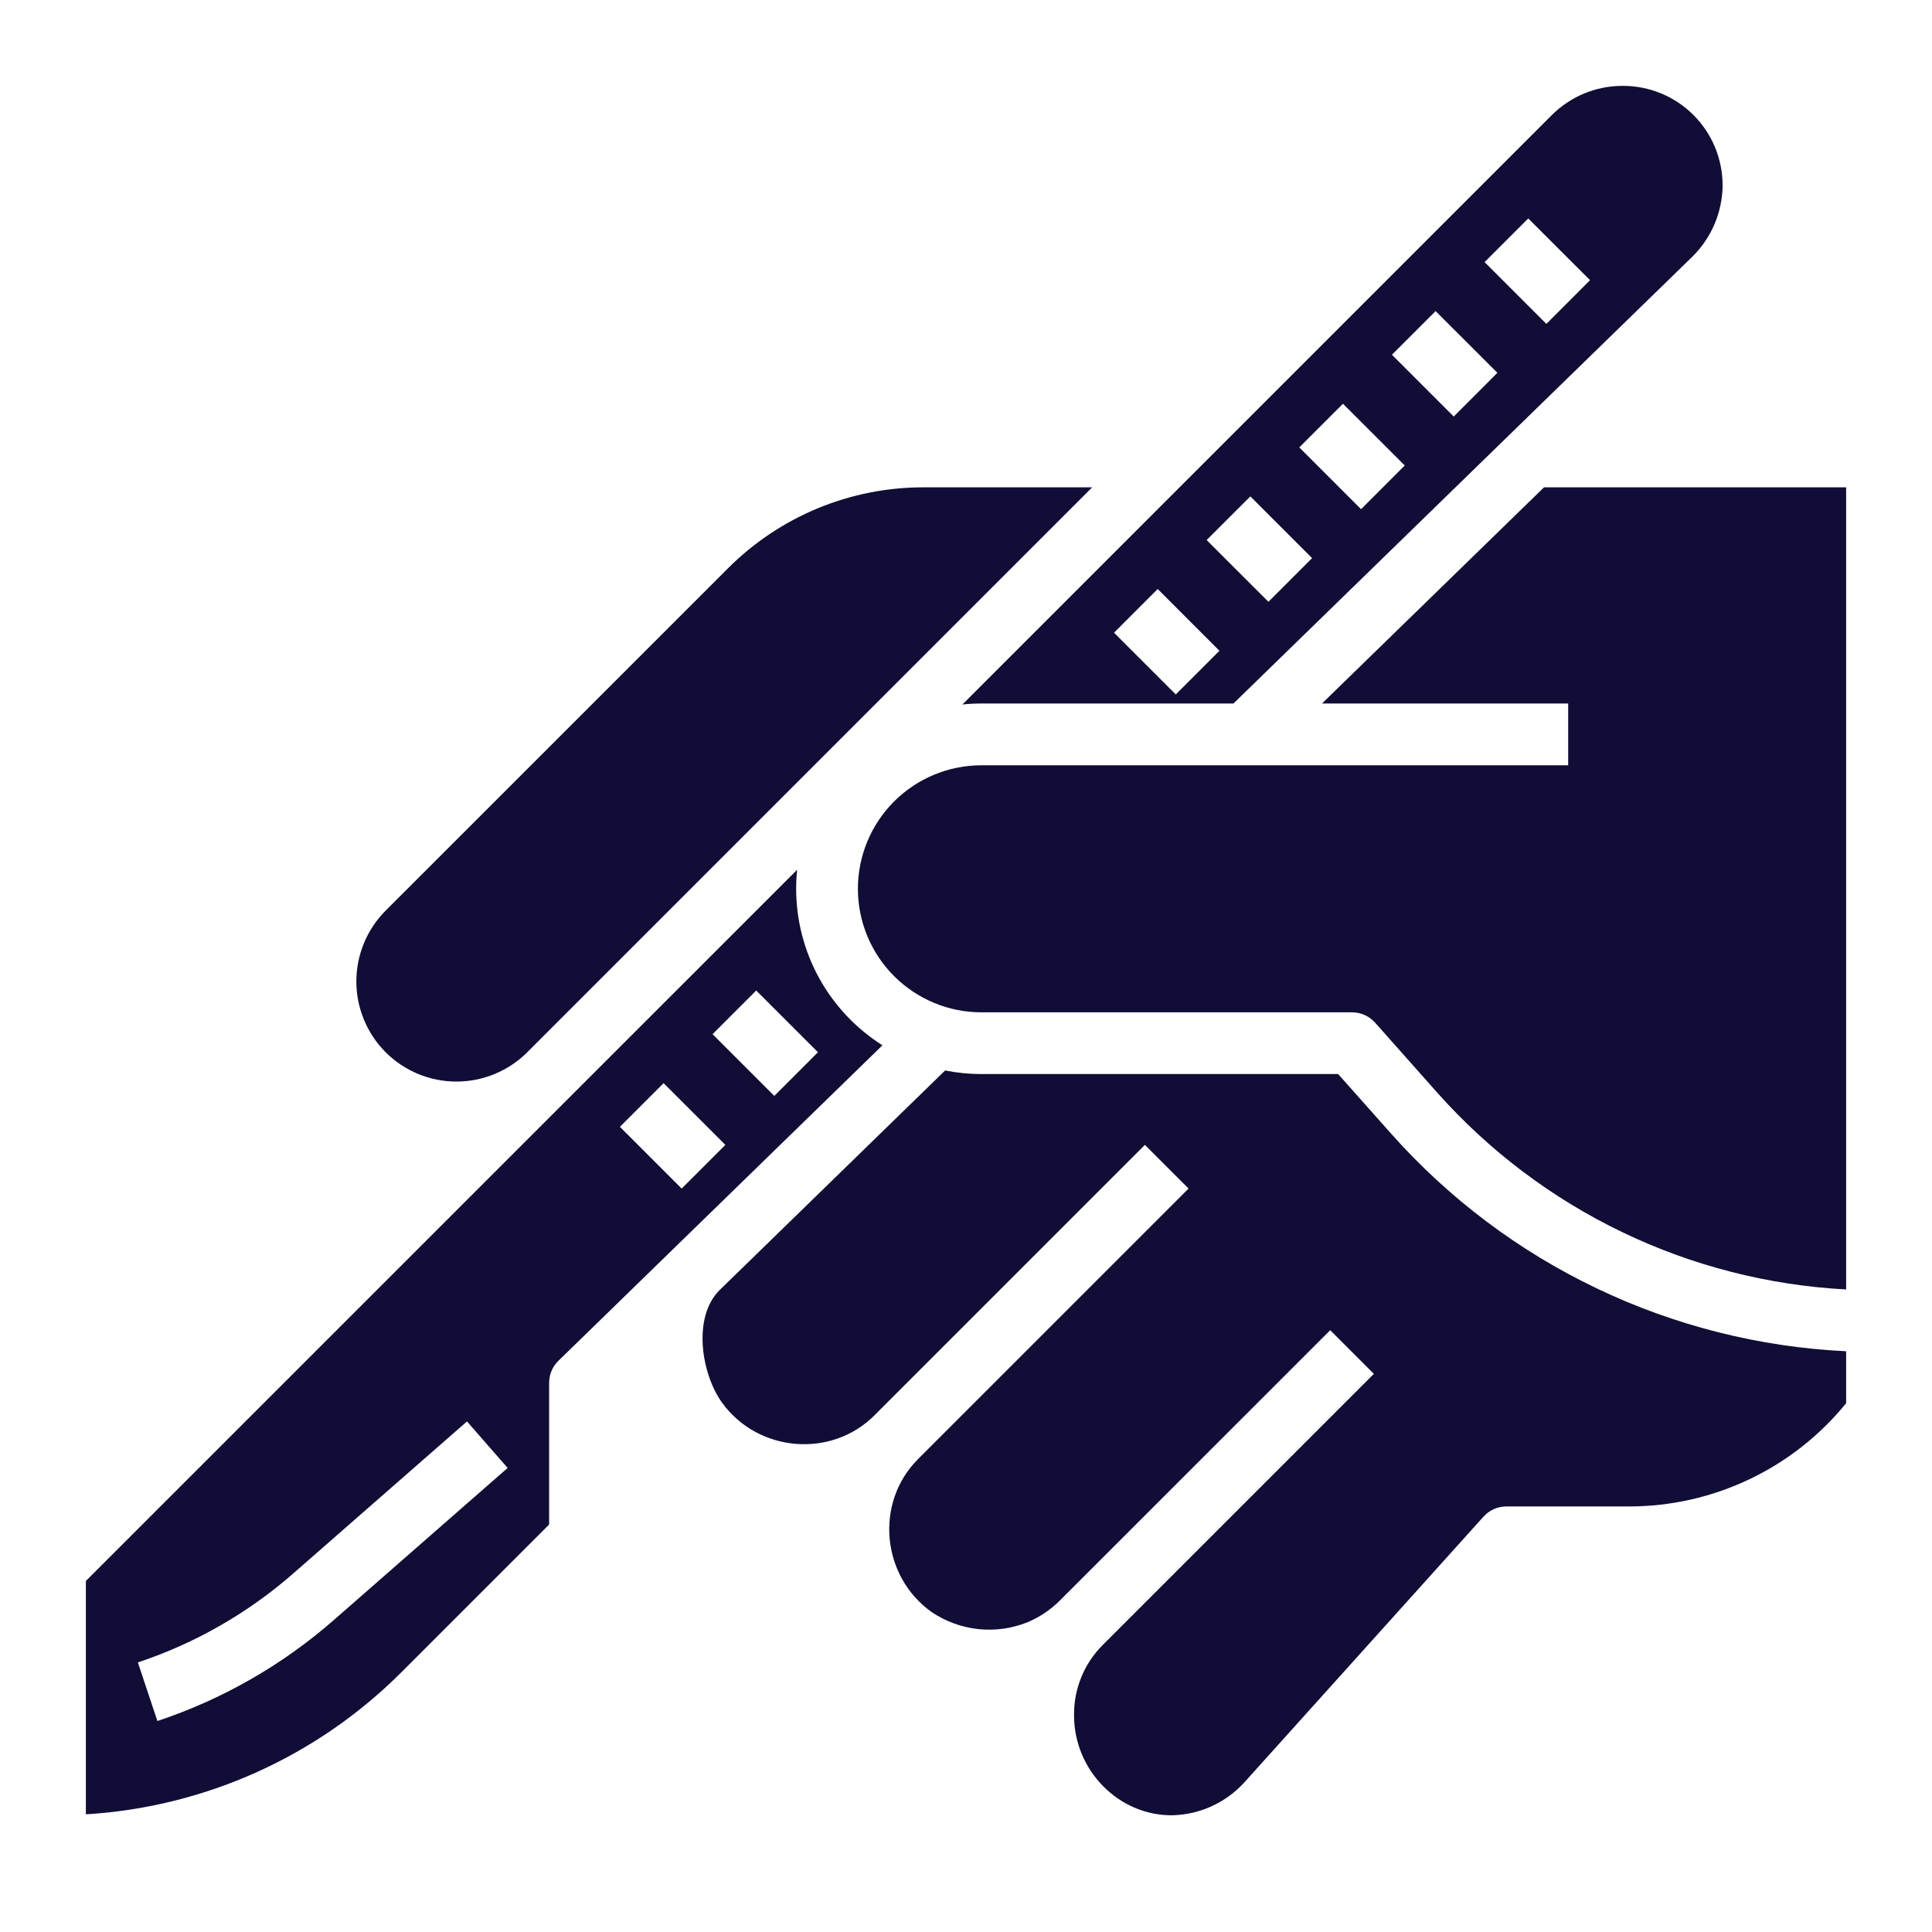 <svg width="45" height="45" viewBox="0 0 45 45" fill="none" xmlns="http://www.w3.org/2000/svg">
<path d="M28.614 16.386H28.73L39.422 5.975C39.866 5.536 40.118 4.939 40.123 4.315C40.122 3.701 39.878 3.113 39.444 2.679C39.01 2.245 38.421 2.001 37.807 2H37.783C37.169 2.002 36.581 2.246 36.146 2.679L22.416 16.409C22.563 16.393 22.711 16.386 22.86 16.386H28.614ZM35.596 5.088L37.035 6.526L36.018 7.544L34.579 6.105L35.596 5.088ZM33.438 7.246L34.877 8.684L33.86 9.702L32.421 8.263L33.438 7.246ZM31.28 9.404L32.719 10.842L31.702 11.86L30.263 10.421L31.28 9.404ZM29.123 11.562L30.561 13L29.544 14.017L28.105 12.579L29.123 11.562ZM26.965 13.719L28.403 15.158L27.386 16.175L25.948 14.737L26.965 13.719ZM35.963 11.351H43V30.034C41.19 29.938 39.416 29.484 37.783 28.698C36.149 27.912 34.687 26.81 33.482 25.456L32.029 23.82C31.961 23.744 31.878 23.684 31.786 23.642C31.693 23.6 31.593 23.579 31.491 23.579H22.86C22.097 23.579 21.365 23.276 20.825 22.736C20.286 22.197 19.982 21.465 19.982 20.702C19.982 19.939 20.286 19.207 20.825 18.667C21.365 18.128 22.097 17.825 22.86 17.825H36.526V16.386H30.792L35.963 11.351ZM8.982 24.509C8.546 24.071 8.3 23.478 8.3 22.86C8.3 22.241 8.546 21.648 8.982 21.21L16.946 13.247C17.546 12.644 18.259 12.166 19.045 11.84C19.831 11.515 20.673 11.348 21.523 11.351H25.439L12.281 24.509C11.843 24.946 11.25 25.192 10.631 25.192C10.013 25.192 9.42 24.946 8.982 24.509V24.509ZM43 31.473V32.683C42.392 33.432 41.624 34.036 40.753 34.452C39.882 34.868 38.93 35.085 37.965 35.088H35.088C34.987 35.088 34.887 35.109 34.795 35.15C34.703 35.191 34.62 35.251 34.553 35.326L28.97 41.53C28.759 41.757 28.506 41.941 28.224 42.07C27.942 42.199 27.637 42.27 27.328 42.281C26.057 42.304 25.017 41.23 25.017 39.96V39.921C25.017 39.624 25.076 39.329 25.19 39.054C25.304 38.779 25.471 38.529 25.682 38.318L25.701 38.299L32 32L30.983 30.983L24.683 37.282C24.467 37.498 24.21 37.67 23.928 37.787C23.566 37.932 23.174 37.986 22.787 37.945C22.399 37.903 22.028 37.768 21.704 37.551C20.535 36.725 20.362 35.006 21.384 33.984L27.684 27.684L26.667 26.667L20.368 32.966C19.359 33.974 17.659 33.825 16.823 32.678C16.338 32.013 16.117 30.676 16.769 30.041L22.014 24.933C22.292 24.989 22.576 25.017 22.86 25.017H31.168L32.407 26.411C33.747 27.917 35.374 29.141 37.193 30.01C39.012 30.879 40.986 31.377 43 31.473ZM18.544 20.702C18.544 20.553 18.551 20.405 18.567 20.258L2 36.824V42.259C4.781 42.091 7.403 40.907 9.368 38.931L12.79 35.509V32.211C12.79 32.114 12.809 32.019 12.846 31.931C12.883 31.842 12.938 31.762 13.007 31.695L20.554 24.347C19.939 23.958 19.432 23.42 19.08 22.783C18.729 22.145 18.544 21.43 18.544 20.702ZM7.782 37.728C6.581 38.781 5.182 39.582 3.666 40.086L3.211 38.721C4.545 38.278 5.777 37.572 6.835 36.645L10.877 33.108L11.824 34.191L7.782 37.728ZM15.877 27.684L14.439 26.246L15.456 25.229L16.895 26.667L15.877 27.684ZM18.035 25.526L16.597 24.088L17.614 23.071L19.052 24.509L18.035 25.526Z" fill="#100E36"/>
</svg>
